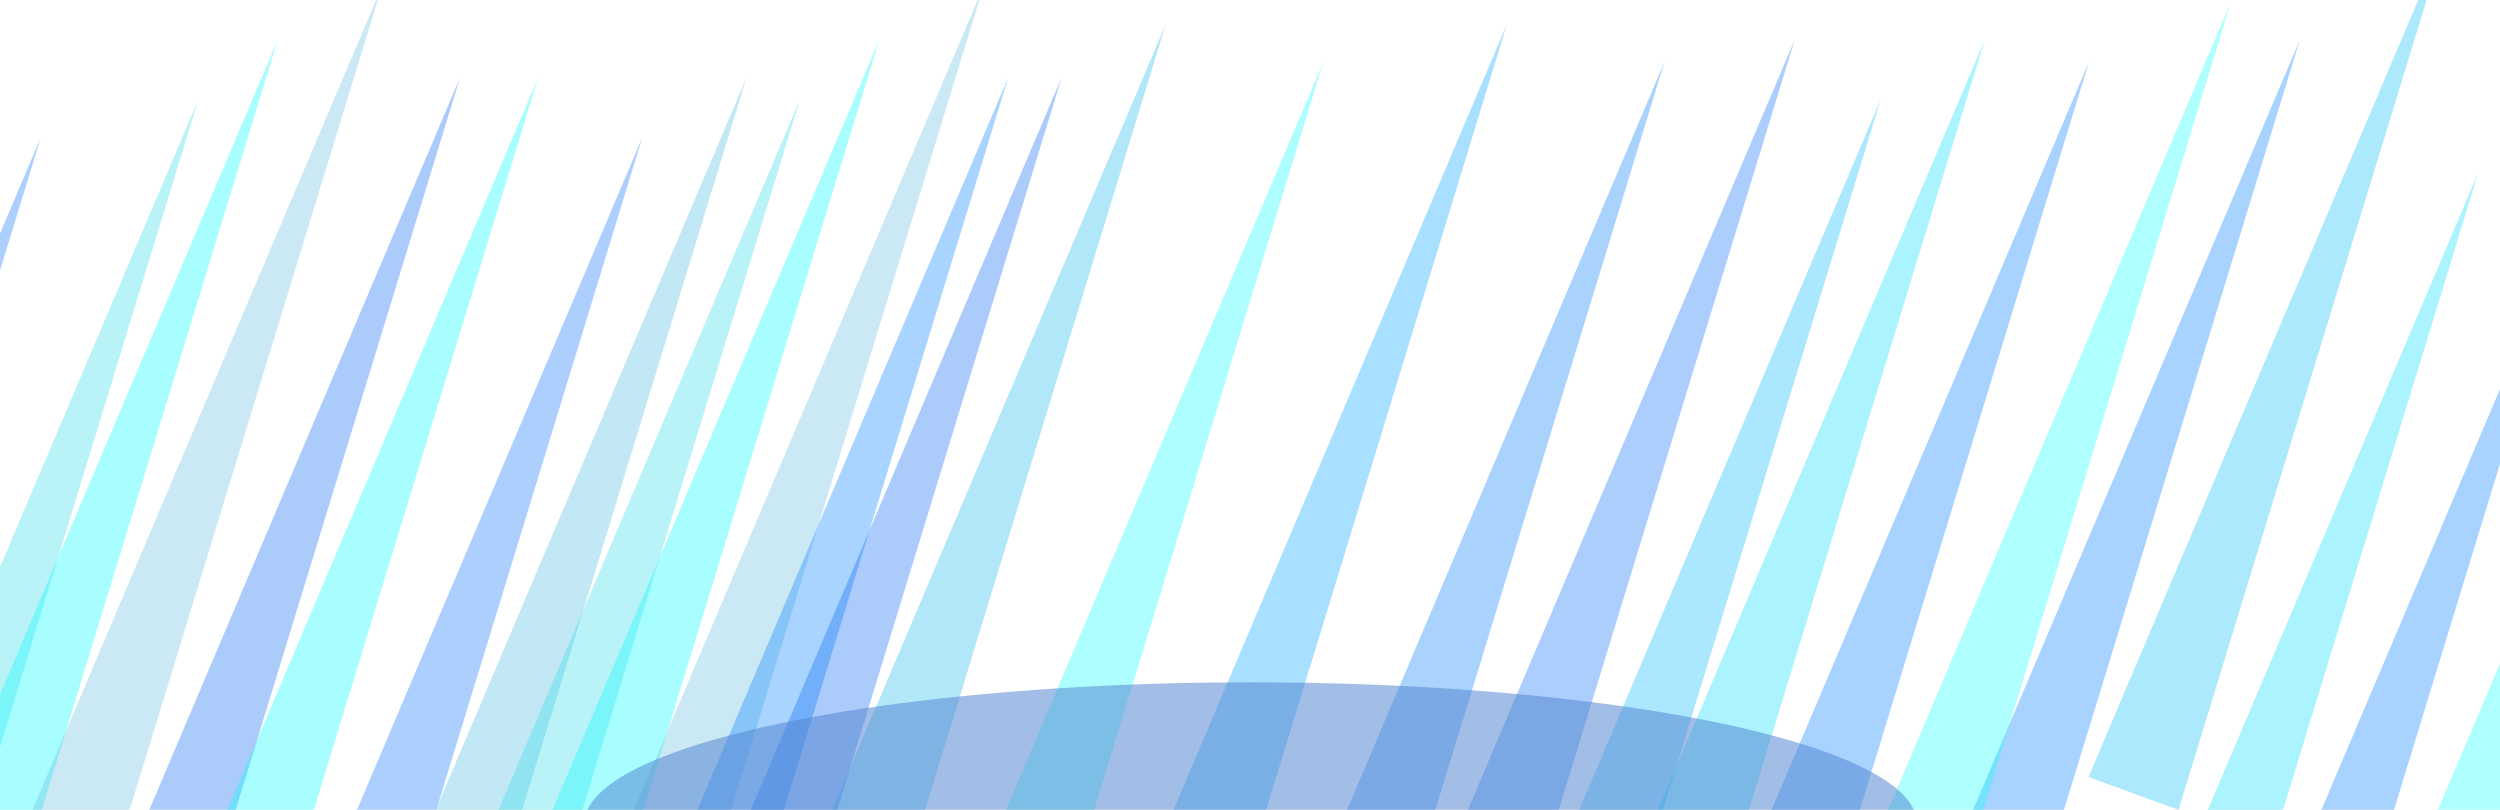<svg width="1920" height="622" viewBox="0 0 1920 622" fill="none" xmlns="http://www.w3.org/2000/svg">
<g clip-path="url(#clip0_14505_7987)">
<g opacity="0.34" filter="url(#filter0_f_14505_7987)">
<path d="M31.324 105.545L-175.885 781.978L-245.052 756.785L31.324 105.545Z" fill="#0B72FD"/>
</g>
<g opacity="0.34" filter="url(#filter1_f_14505_7987)">
<path d="M152.324 76.545L-54.885 752.978L-124.052 727.785L152.324 76.545Z" fill="#31D8E8"/>
</g>
<g opacity="0.34" filter="url(#filter2_f_14505_7987)">
<path d="M213.324 30.545L6.115 706.978L-63.052 681.785L213.324 30.545Z" fill="#00FDFF"/>
</g>
<g opacity="0.34" filter="url(#filter3_f_14505_7987)">
<path d="M293.324 -10.455L86.115 665.978L16.948 640.785L293.324 -10.455Z" fill="#68BDE1"/>
</g>
<g opacity="0.34" filter="url(#filter4_f_14505_7987)">
<path d="M353.324 59.545L146.115 735.978L76.948 710.785L353.324 59.545Z" fill="#0866F3"/>
</g>
<g opacity="0.34" filter="url(#filter5_f_14505_7987)">
<path d="M413.324 59.545L206.115 735.978L136.948 710.785L413.324 59.545Z" fill="#00FDFF"/>
</g>
<g opacity="0.34" filter="url(#filter6_f_14505_7987)">
<path d="M493.324 105.545L286.115 781.978L216.948 756.785L493.324 105.545Z" fill="#0B72FD"/>
</g>
<g opacity="0.34" filter="url(#filter7_f_14505_7987)">
<path d="M573.324 59.545L366.115 735.978L296.948 710.785L573.324 59.545Z" fill="#4ABDDF"/>
</g>
<g opacity="0.34" filter="url(#filter8_f_14505_7987)">
<path d="M614.324 76.545L407.115 752.978L337.948 727.785L614.324 76.545Z" fill="#31D8E8"/>
</g>
<g opacity="0.34" filter="url(#filter9_f_14505_7987)">
<path d="M675.324 30.545L468.115 706.978L398.948 681.785L675.324 30.545Z" fill="#00FDFF"/>
</g>
<g opacity="0.34" filter="url(#filter10_f_14505_7987)">
<path d="M755.324 -10.455L548.115 665.978L478.948 640.785L755.324 -10.455Z" fill="#68BDE1"/>
</g>
<g opacity="0.34" filter="url(#filter11_f_14505_7987)">
<path d="M774.324 59.545L567.115 735.978L497.948 710.785L774.324 59.545Z" fill="#0380FF"/>
</g>
<g opacity="0.34" filter="url(#filter12_f_14505_7987)">
<path d="M815.324 59.545L608.115 735.978L538.948 710.785L815.324 59.545Z" fill="#0866F3"/>
</g>
<g opacity="0.34" filter="url(#filter13_f_14505_7987)">
<path d="M895.323 18.545L688.114 694.978L618.947 669.785L895.323 18.545Z" fill="#1DB8EE"/>
</g>
<g opacity="0.34" filter="url(#filter14_f_14505_7987)">
<path d="M1016.32 47.545L809.114 723.978L739.947 698.785L1016.32 47.545Z" fill="#12FDFE"/>
</g>
<g opacity="0.34" filter="url(#filter15_f_14505_7987)">
<path d="M1157.32 18.545L950.114 694.978L880.947 669.785L1157.32 18.545Z" fill="#06A4FF"/>
</g>
<g opacity="0.34" filter="url(#filter16_f_14505_7987)">
<path d="M1278.32 47.545L1071.11 723.978L1001.95 698.785L1278.32 47.545Z" fill="#037DF7"/>
</g>
<g opacity="0.34" filter="url(#filter17_f_14505_7987)">
<path d="M1378.32 30.545L1171.11 706.978L1101.95 681.785L1378.32 30.545Z" fill="#0B6EF6"/>
</g>
<g opacity="0.34" filter="url(#filter18_f_14505_7987)">
<path d="M1444.32 76.545L1237.11 752.978L1167.95 727.785L1444.32 76.545Z" fill="#08B8FD"/>
</g>
<g opacity="0.34" filter="url(#filter19_f_14505_7987)">
<path d="M1524.32 30.545L1317.11 706.978L1247.95 681.785L1524.32 30.545Z" fill="#05DDFE"/>
</g>
<g opacity="0.34" filter="url(#filter20_f_14505_7987)">
<path d="M1604.32 47.545L1397.11 723.978L1327.95 698.785L1604.32 47.545Z" fill="#017DFD"/>
</g>
<g opacity="0.34" filter="url(#filter21_f_14505_7987)">
<path d="M1766.32 30.545L1559.11 706.978L1489.95 681.785L1766.32 30.545Z" fill="#017DFD"/>
</g>
<g opacity="0.34" filter="url(#filter22_f_14505_7987)">
<path d="M1713.32 1.545L1506.11 677.978L1436.95 652.785L1713.32 1.545Z" fill="#11FEFC"/>
</g>
<g opacity="0.34" filter="url(#filter23_f_14505_7987)">
<path d="M1880.32 -54.455L1673.11 621.978L1603.95 596.785L1880.32 -54.455Z" fill="#0EBEF7"/>
</g>
<g opacity="0.34" filter="url(#filter24_f_14505_7987)">
<path d="M1903.32 132.545L1696.11 808.978L1626.95 783.785L1903.32 132.545Z" fill="#05DDFE"/>
</g>
<g opacity="0.34" filter="url(#filter25_f_14505_7987)">
<path d="M1983.32 149.545L1776.11 825.978L1706.95 800.785L1983.32 149.545Z" fill="#017DFD"/>
</g>
<g opacity="0.34" filter="url(#filter26_f_14505_7987)">
<path d="M2145.32 132.545L1938.11 808.978L1868.95 783.785L2145.32 132.545Z" fill="#017DFD"/>
</g>
<g opacity="0.34" filter="url(#filter27_f_14505_7987)">
<path d="M2092.32 103.545L1885.11 779.978L1815.95 754.785L2092.32 103.545Z" fill="#11FEFC"/>
</g>
<g opacity="0.34" filter="url(#filter28_f_14505_7987)">
<path d="M2259.32 47.545L2052.11 723.978L1982.95 698.785L2259.32 47.545Z" fill="#0EBEF7"/>
</g>
<g opacity="0.52" filter="url(#filter29_f_14505_7987)">
<ellipse cx="960.5" cy="632" rx="511.5" ry="108" fill="#4F83D0"/>
</g>
</g>
<defs>
<filter id="filter0_f_14505_7987" x="-326.352" y="24.245" width="438.976" height="839.033" filterUnits="userSpaceOnUse" color-interpolation-filters="sRGB">
<feFlood flood-opacity="0" result="BackgroundImageFix"/>
<feBlend mode="normal" in="SourceGraphic" in2="BackgroundImageFix" result="shape"/>
<feGaussianBlur stdDeviation="40.65" result="effect1_foregroundBlur_14505_7987"/>
</filter>
<filter id="filter1_f_14505_7987" x="-205.352" y="-4.755" width="438.976" height="839.033" filterUnits="userSpaceOnUse" color-interpolation-filters="sRGB">
<feFlood flood-opacity="0" result="BackgroundImageFix"/>
<feBlend mode="normal" in="SourceGraphic" in2="BackgroundImageFix" result="shape"/>
<feGaussianBlur stdDeviation="40.65" result="effect1_foregroundBlur_14505_7987"/>
</filter>
<filter id="filter2_f_14505_7987" x="-144.352" y="-50.755" width="438.976" height="839.033" filterUnits="userSpaceOnUse" color-interpolation-filters="sRGB">
<feFlood flood-opacity="0" result="BackgroundImageFix"/>
<feBlend mode="normal" in="SourceGraphic" in2="BackgroundImageFix" result="shape"/>
<feGaussianBlur stdDeviation="40.65" result="effect1_foregroundBlur_14505_7987"/>
</filter>
<filter id="filter3_f_14505_7987" x="-64.352" y="-91.755" width="438.976" height="839.033" filterUnits="userSpaceOnUse" color-interpolation-filters="sRGB">
<feFlood flood-opacity="0" result="BackgroundImageFix"/>
<feBlend mode="normal" in="SourceGraphic" in2="BackgroundImageFix" result="shape"/>
<feGaussianBlur stdDeviation="40.65" result="effect1_foregroundBlur_14505_7987"/>
</filter>
<filter id="filter4_f_14505_7987" x="-4.352" y="-21.755" width="438.976" height="839.033" filterUnits="userSpaceOnUse" color-interpolation-filters="sRGB">
<feFlood flood-opacity="0" result="BackgroundImageFix"/>
<feBlend mode="normal" in="SourceGraphic" in2="BackgroundImageFix" result="shape"/>
<feGaussianBlur stdDeviation="40.65" result="effect1_foregroundBlur_14505_7987"/>
</filter>
<filter id="filter5_f_14505_7987" x="55.648" y="-21.755" width="438.976" height="839.033" filterUnits="userSpaceOnUse" color-interpolation-filters="sRGB">
<feFlood flood-opacity="0" result="BackgroundImageFix"/>
<feBlend mode="normal" in="SourceGraphic" in2="BackgroundImageFix" result="shape"/>
<feGaussianBlur stdDeviation="40.65" result="effect1_foregroundBlur_14505_7987"/>
</filter>
<filter id="filter6_f_14505_7987" x="135.648" y="24.245" width="438.976" height="839.033" filterUnits="userSpaceOnUse" color-interpolation-filters="sRGB">
<feFlood flood-opacity="0" result="BackgroundImageFix"/>
<feBlend mode="normal" in="SourceGraphic" in2="BackgroundImageFix" result="shape"/>
<feGaussianBlur stdDeviation="40.65" result="effect1_foregroundBlur_14505_7987"/>
</filter>
<filter id="filter7_f_14505_7987" x="215.648" y="-21.755" width="438.976" height="839.033" filterUnits="userSpaceOnUse" color-interpolation-filters="sRGB">
<feFlood flood-opacity="0" result="BackgroundImageFix"/>
<feBlend mode="normal" in="SourceGraphic" in2="BackgroundImageFix" result="shape"/>
<feGaussianBlur stdDeviation="40.65" result="effect1_foregroundBlur_14505_7987"/>
</filter>
<filter id="filter8_f_14505_7987" x="256.648" y="-4.755" width="438.976" height="839.033" filterUnits="userSpaceOnUse" color-interpolation-filters="sRGB">
<feFlood flood-opacity="0" result="BackgroundImageFix"/>
<feBlend mode="normal" in="SourceGraphic" in2="BackgroundImageFix" result="shape"/>
<feGaussianBlur stdDeviation="40.65" result="effect1_foregroundBlur_14505_7987"/>
</filter>
<filter id="filter9_f_14505_7987" x="317.648" y="-50.755" width="438.976" height="839.033" filterUnits="userSpaceOnUse" color-interpolation-filters="sRGB">
<feFlood flood-opacity="0" result="BackgroundImageFix"/>
<feBlend mode="normal" in="SourceGraphic" in2="BackgroundImageFix" result="shape"/>
<feGaussianBlur stdDeviation="40.65" result="effect1_foregroundBlur_14505_7987"/>
</filter>
<filter id="filter10_f_14505_7987" x="397.648" y="-91.755" width="438.976" height="839.033" filterUnits="userSpaceOnUse" color-interpolation-filters="sRGB">
<feFlood flood-opacity="0" result="BackgroundImageFix"/>
<feBlend mode="normal" in="SourceGraphic" in2="BackgroundImageFix" result="shape"/>
<feGaussianBlur stdDeviation="40.65" result="effect1_foregroundBlur_14505_7987"/>
</filter>
<filter id="filter11_f_14505_7987" x="416.648" y="-21.755" width="438.976" height="839.033" filterUnits="userSpaceOnUse" color-interpolation-filters="sRGB">
<feFlood flood-opacity="0" result="BackgroundImageFix"/>
<feBlend mode="normal" in="SourceGraphic" in2="BackgroundImageFix" result="shape"/>
<feGaussianBlur stdDeviation="40.65" result="effect1_foregroundBlur_14505_7987"/>
</filter>
<filter id="filter12_f_14505_7987" x="457.648" y="-21.755" width="438.976" height="839.033" filterUnits="userSpaceOnUse" color-interpolation-filters="sRGB">
<feFlood flood-opacity="0" result="BackgroundImageFix"/>
<feBlend mode="normal" in="SourceGraphic" in2="BackgroundImageFix" result="shape"/>
<feGaussianBlur stdDeviation="40.65" result="effect1_foregroundBlur_14505_7987"/>
</filter>
<filter id="filter13_f_14505_7987" x="537.647" y="-62.755" width="438.976" height="839.033" filterUnits="userSpaceOnUse" color-interpolation-filters="sRGB">
<feFlood flood-opacity="0" result="BackgroundImageFix"/>
<feBlend mode="normal" in="SourceGraphic" in2="BackgroundImageFix" result="shape"/>
<feGaussianBlur stdDeviation="40.65" result="effect1_foregroundBlur_14505_7987"/>
</filter>
<filter id="filter14_f_14505_7987" x="658.647" y="-33.755" width="438.976" height="839.033" filterUnits="userSpaceOnUse" color-interpolation-filters="sRGB">
<feFlood flood-opacity="0" result="BackgroundImageFix"/>
<feBlend mode="normal" in="SourceGraphic" in2="BackgroundImageFix" result="shape"/>
<feGaussianBlur stdDeviation="40.65" result="effect1_foregroundBlur_14505_7987"/>
</filter>
<filter id="filter15_f_14505_7987" x="799.647" y="-62.755" width="438.976" height="839.033" filterUnits="userSpaceOnUse" color-interpolation-filters="sRGB">
<feFlood flood-opacity="0" result="BackgroundImageFix"/>
<feBlend mode="normal" in="SourceGraphic" in2="BackgroundImageFix" result="shape"/>
<feGaussianBlur stdDeviation="40.65" result="effect1_foregroundBlur_14505_7987"/>
</filter>
<filter id="filter16_f_14505_7987" x="920.647" y="-33.755" width="438.976" height="839.033" filterUnits="userSpaceOnUse" color-interpolation-filters="sRGB">
<feFlood flood-opacity="0" result="BackgroundImageFix"/>
<feBlend mode="normal" in="SourceGraphic" in2="BackgroundImageFix" result="shape"/>
<feGaussianBlur stdDeviation="40.65" result="effect1_foregroundBlur_14505_7987"/>
</filter>
<filter id="filter17_f_14505_7987" x="1020.65" y="-50.755" width="438.976" height="839.033" filterUnits="userSpaceOnUse" color-interpolation-filters="sRGB">
<feFlood flood-opacity="0" result="BackgroundImageFix"/>
<feBlend mode="normal" in="SourceGraphic" in2="BackgroundImageFix" result="shape"/>
<feGaussianBlur stdDeviation="40.65" result="effect1_foregroundBlur_14505_7987"/>
</filter>
<filter id="filter18_f_14505_7987" x="1086.65" y="-4.755" width="438.976" height="839.033" filterUnits="userSpaceOnUse" color-interpolation-filters="sRGB">
<feFlood flood-opacity="0" result="BackgroundImageFix"/>
<feBlend mode="normal" in="SourceGraphic" in2="BackgroundImageFix" result="shape"/>
<feGaussianBlur stdDeviation="40.65" result="effect1_foregroundBlur_14505_7987"/>
</filter>
<filter id="filter19_f_14505_7987" x="1166.65" y="-50.755" width="438.976" height="839.033" filterUnits="userSpaceOnUse" color-interpolation-filters="sRGB">
<feFlood flood-opacity="0" result="BackgroundImageFix"/>
<feBlend mode="normal" in="SourceGraphic" in2="BackgroundImageFix" result="shape"/>
<feGaussianBlur stdDeviation="40.65" result="effect1_foregroundBlur_14505_7987"/>
</filter>
<filter id="filter20_f_14505_7987" x="1246.65" y="-33.755" width="438.976" height="839.033" filterUnits="userSpaceOnUse" color-interpolation-filters="sRGB">
<feFlood flood-opacity="0" result="BackgroundImageFix"/>
<feBlend mode="normal" in="SourceGraphic" in2="BackgroundImageFix" result="shape"/>
<feGaussianBlur stdDeviation="40.65" result="effect1_foregroundBlur_14505_7987"/>
</filter>
<filter id="filter21_f_14505_7987" x="1408.65" y="-50.755" width="438.976" height="839.033" filterUnits="userSpaceOnUse" color-interpolation-filters="sRGB">
<feFlood flood-opacity="0" result="BackgroundImageFix"/>
<feBlend mode="normal" in="SourceGraphic" in2="BackgroundImageFix" result="shape"/>
<feGaussianBlur stdDeviation="40.65" result="effect1_foregroundBlur_14505_7987"/>
</filter>
<filter id="filter22_f_14505_7987" x="1355.65" y="-79.755" width="438.976" height="839.033" filterUnits="userSpaceOnUse" color-interpolation-filters="sRGB">
<feFlood flood-opacity="0" result="BackgroundImageFix"/>
<feBlend mode="normal" in="SourceGraphic" in2="BackgroundImageFix" result="shape"/>
<feGaussianBlur stdDeviation="40.65" result="effect1_foregroundBlur_14505_7987"/>
</filter>
<filter id="filter23_f_14505_7987" x="1522.65" y="-135.755" width="438.976" height="839.033" filterUnits="userSpaceOnUse" color-interpolation-filters="sRGB">
<feFlood flood-opacity="0" result="BackgroundImageFix"/>
<feBlend mode="normal" in="SourceGraphic" in2="BackgroundImageFix" result="shape"/>
<feGaussianBlur stdDeviation="40.65" result="effect1_foregroundBlur_14505_7987"/>
</filter>
<filter id="filter24_f_14505_7987" x="1545.65" y="51.245" width="438.976" height="839.033" filterUnits="userSpaceOnUse" color-interpolation-filters="sRGB">
<feFlood flood-opacity="0" result="BackgroundImageFix"/>
<feBlend mode="normal" in="SourceGraphic" in2="BackgroundImageFix" result="shape"/>
<feGaussianBlur stdDeviation="40.65" result="effect1_foregroundBlur_14505_7987"/>
</filter>
<filter id="filter25_f_14505_7987" x="1625.65" y="68.245" width="438.976" height="839.033" filterUnits="userSpaceOnUse" color-interpolation-filters="sRGB">
<feFlood flood-opacity="0" result="BackgroundImageFix"/>
<feBlend mode="normal" in="SourceGraphic" in2="BackgroundImageFix" result="shape"/>
<feGaussianBlur stdDeviation="40.65" result="effect1_foregroundBlur_14505_7987"/>
</filter>
<filter id="filter26_f_14505_7987" x="1787.65" y="51.245" width="438.976" height="839.033" filterUnits="userSpaceOnUse" color-interpolation-filters="sRGB">
<feFlood flood-opacity="0" result="BackgroundImageFix"/>
<feBlend mode="normal" in="SourceGraphic" in2="BackgroundImageFix" result="shape"/>
<feGaussianBlur stdDeviation="40.65" result="effect1_foregroundBlur_14505_7987"/>
</filter>
<filter id="filter27_f_14505_7987" x="1734.65" y="22.245" width="438.976" height="839.033" filterUnits="userSpaceOnUse" color-interpolation-filters="sRGB">
<feFlood flood-opacity="0" result="BackgroundImageFix"/>
<feBlend mode="normal" in="SourceGraphic" in2="BackgroundImageFix" result="shape"/>
<feGaussianBlur stdDeviation="40.65" result="effect1_foregroundBlur_14505_7987"/>
</filter>
<filter id="filter28_f_14505_7987" x="1901.65" y="-33.755" width="438.976" height="839.033" filterUnits="userSpaceOnUse" color-interpolation-filters="sRGB">
<feFlood flood-opacity="0" result="BackgroundImageFix"/>
<feBlend mode="normal" in="SourceGraphic" in2="BackgroundImageFix" result="shape"/>
<feGaussianBlur stdDeviation="40.65" result="effect1_foregroundBlur_14505_7987"/>
</filter>
<filter id="filter29_f_14505_7987" x="318.5" y="393.5" width="1284" height="477" filterUnits="userSpaceOnUse" color-interpolation-filters="sRGB">
<feFlood flood-opacity="0" result="BackgroundImageFix"/>
<feBlend mode="normal" in="SourceGraphic" in2="BackgroundImageFix" result="shape"/>
<feGaussianBlur stdDeviation="65.25" result="effect1_foregroundBlur_14505_7987"/>
</filter>
<clipPath id="clip0_14505_7987">
<rect width="1920" height="622" fill="white"/>
</clipPath>
</defs>
</svg>
